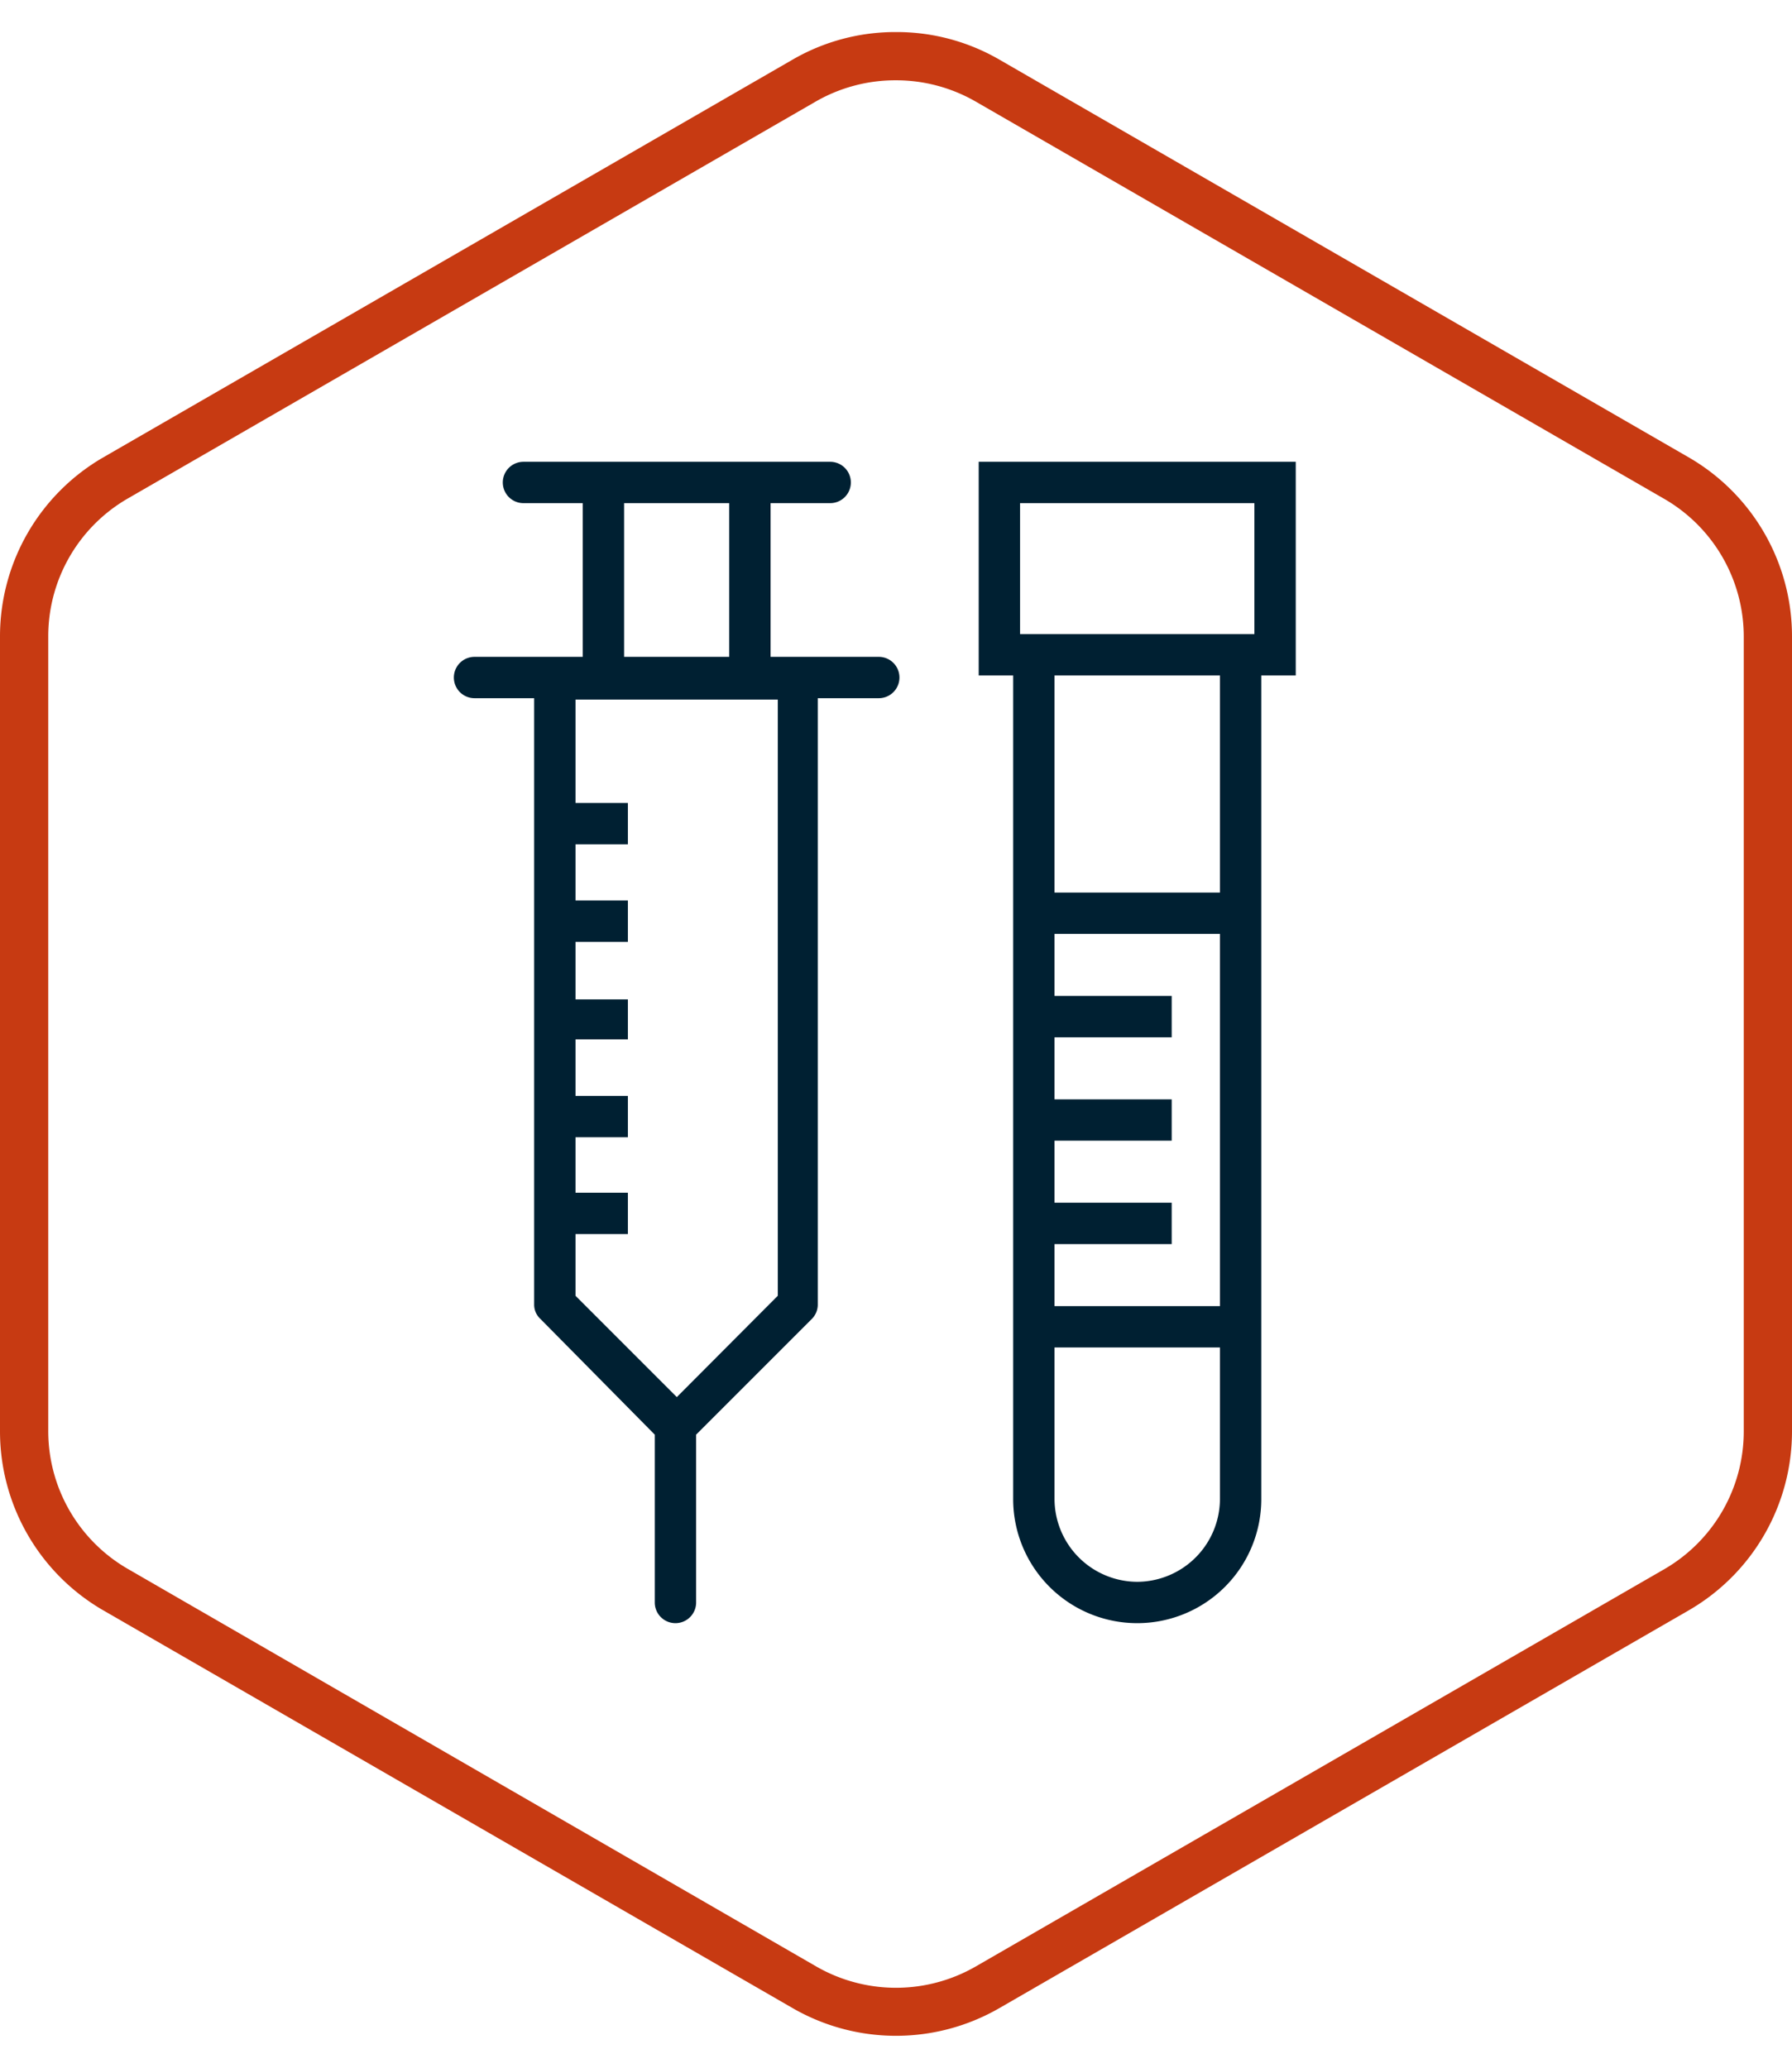 <svg xmlns="http://www.w3.org/2000/svg" viewBox="0 0 52 60"><defs><style>.cls-1{fill:#c73a12;}.cls-2{fill:#002032;}</style></defs><g id="Badge_Shape" data-name="Badge Shape"><path class="cls-1" d="M26,2.33a4.63,4.63,0,0,1,2.3.61l20,11.54a4.62,4.62,0,0,1,2.3,4V41.53a4.62,4.62,0,0,1-2.3,4l-20,11.54a4.64,4.64,0,0,1-4.6,0L3.7,45.52a4.62,4.62,0,0,1-2.3-4V18.47a4.62,4.62,0,0,1,2.3-4l20-11.54A4.63,4.63,0,0,1,26,2.33m0-1.4a5.94,5.94,0,0,0-3,.8L3,13.27a6,6,0,0,0-3,5.2V41.53a6,6,0,0,0,3,5.2L23,58.27a6,6,0,0,0,6,0L49,46.73a6,6,0,0,0,3-5.2V18.47a6,6,0,0,0-3-5.2L29,1.73a5.94,5.94,0,0,0-3-.8Z"/></g><g id="Icons"><path class="cls-2" d="M37.6,13.4H28.4v6.2h1V43.5a3.6,3.6,0,0,0,7.2,0V19.6h1Zm-8,1.2h6.8v3.8H29.6Zm1,21.5H34V34.9H30.6V33.1H34V31.9H30.6V30.1H34V28.9H30.6V27.1h4.8V37.9H30.6ZM33,45.9a2.41,2.41,0,0,1-2.4-2.4V39.1h4.8v4.4A2.41,2.41,0,0,1,33,45.9Zm2.4-20H30.6V19.6h4.8Z"/><path class="cls-2" d="M25.5,19.06H22.36V14.6h1.73a.6.6,0,1,0,0-1.2h-8.9a.6.6,0,0,0,0,1.2h1.72v4.46H13.77a.6.6,0,1,0,0,1.2H15.5V37.85a.56.56,0,0,0,.18.42L19,41.63V46.5a.6.6,0,0,0,.6.6.6.6,0,0,0,.6-.6V41.63l3.36-3.36a.59.59,0,0,0,.17-.42V20.26H25.5a.6.6,0,0,0,0-1.2ZM18.11,14.6h3.05v4.46H18.11Zm4.46,23-2.93,2.94L16.7,37.6V35.81h1.52v-1.2H16.7V33h1.52v-1.2H16.7V30.16h1.52V29H16.7V27.33h1.52v-1.2H16.7V24.5h1.52V23.3H16.7v-3h5.87Z"/></g></svg>